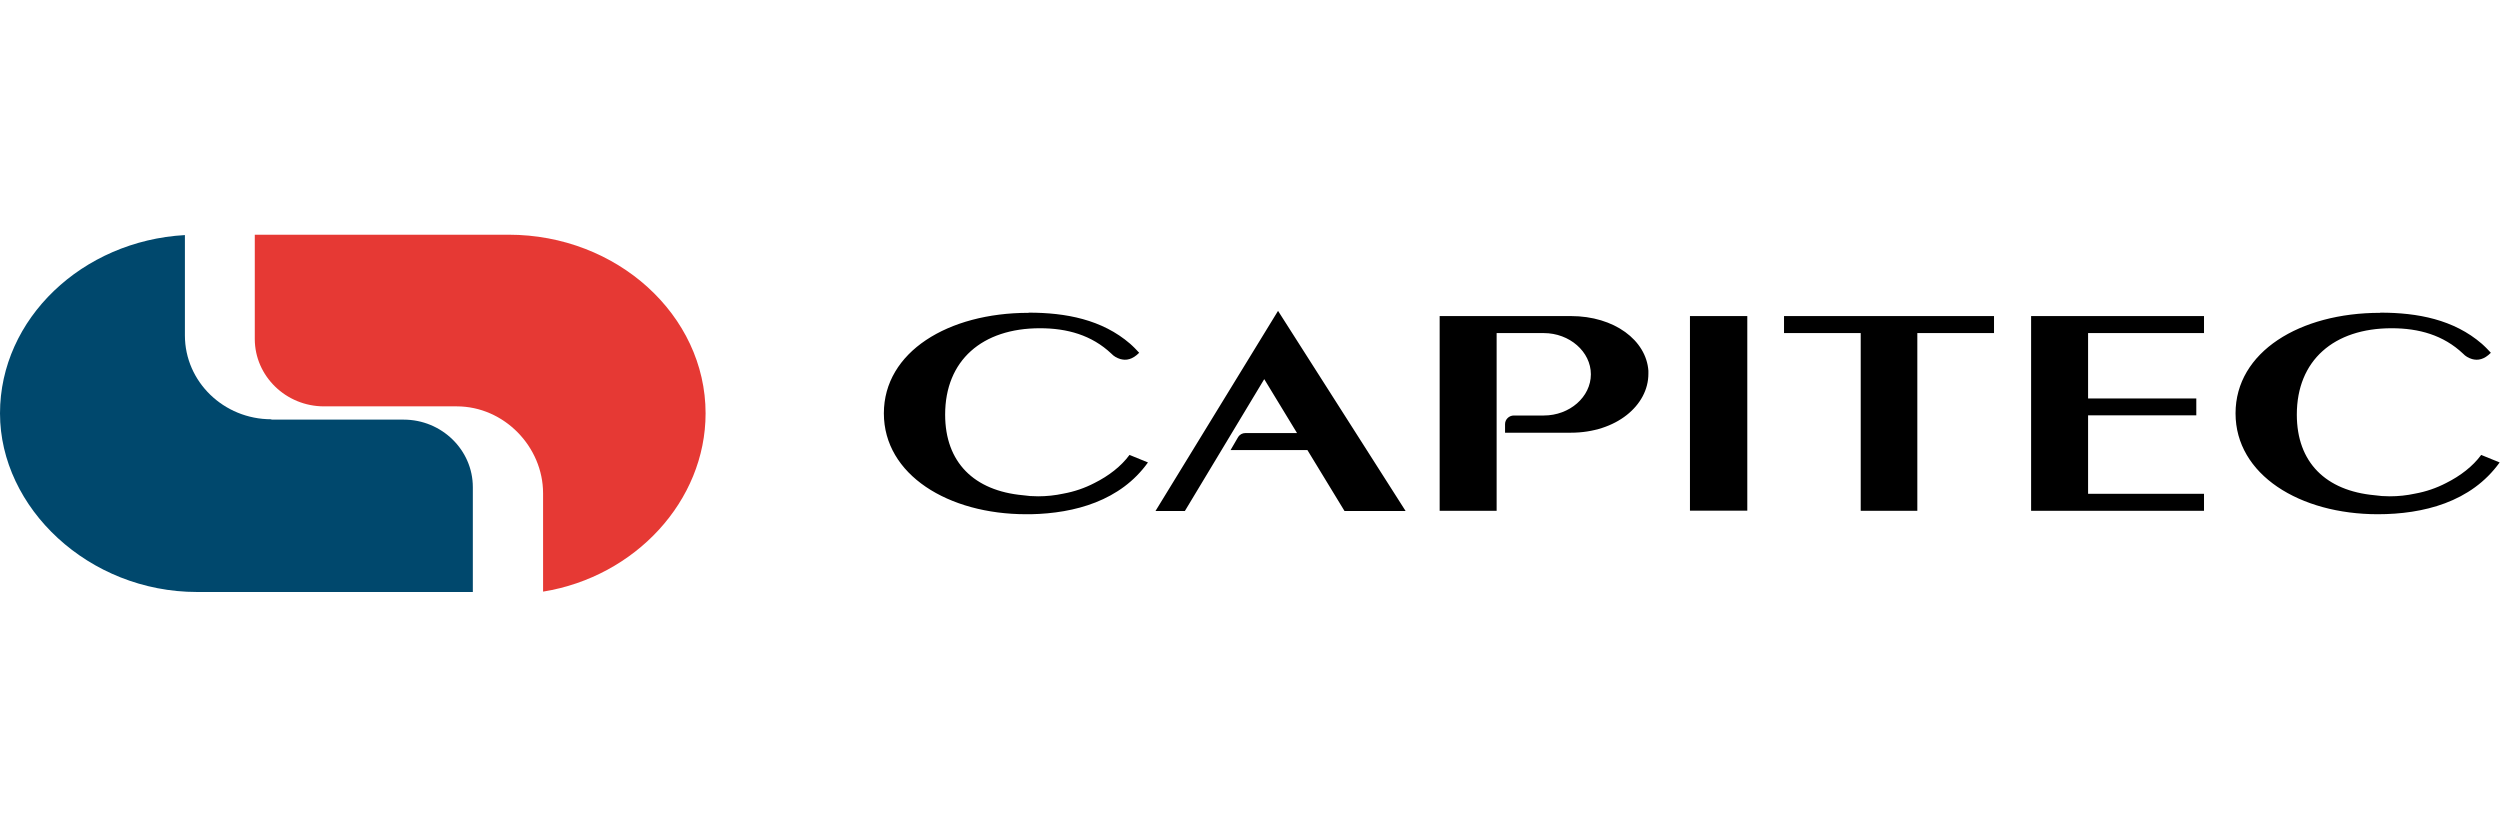 <?xml version="1.0" encoding="UTF-8"?><svg id="Layer_1" xmlns="http://www.w3.org/2000/svg" viewBox="0 0 139.53 46.14"><defs><style>.cls-1{fill:#e63934;}.cls-1,.cls-2,.cls-3{fill-rule:evenodd;}.cls-3{fill:#00486d;}</style></defs><g id="z"><g id="Nav_Home-Desktop-_active-page_"><g id="Group"><path id="Fill-1" class="cls-2" d="M132.86,17.45c2.06,0,4.09.38,5.66,1.74l.13.12c.07.06.14.14.21.21.06.06.12.12.16.17-.19.19-.37.3-.54.35-.19.06-.37.04-.51,0-.2-.06-.37-.16-.5-.3-1.1-1.04-2.47-1.42-3.99-1.42-3.22,0-5.29,1.79-5.29,4.82,0,2.67,1.62,4.25,4.34,4.5.26.04.54.06.85.06.48,0,.95-.05,1.41-.15.61-.11,1.19-.31,1.73-.59.8-.4,1.49-.93,1.96-1.57l1.03.42c-1.59,2.22-4.27,2.89-6.8,2.89-4.35,0-7.94-2.2-7.94-5.63s3.59-5.61,8.06-5.61ZM57.42,17.45c2.06,0,4.09.38,5.66,1.74l.13.12c.07.06.14.14.21.21.06.06.12.12.16.17-.19.19-.37.3-.54.35-.19.06-.36.04-.51,0-.2-.06-.37-.16-.5-.3-1.1-1.04-2.47-1.42-3.99-1.42-3.22,0-5.29,1.79-5.29,4.82,0,2.67,1.62,4.25,4.34,4.5.26.04.54.06.85.06.47,0,.95-.05,1.41-.15.61-.11,1.19-.31,1.73-.59.8-.4,1.49-.93,1.96-1.57l1.03.42c-1.53,2.14-4.08,2.84-6.53,2.89h-.27c-4.34,0-7.94-2.2-7.94-5.63s3.59-5.61,8.07-5.61ZM71.33,17.35l7.12,11.17h-3.41l-2.07-3.4h-4.29l.43-.74c.09-.13.23-.21.4-.21h2.88s-1.83-3.01-1.83-3.01l-4.43,7.36h-1.64l6.84-11.17ZM123.01,17.64v.95h-6.47v3.65h6.04v.94h-6.04v4.38h6.47v.95h-9.65v-10.87h9.65ZM109.95,17.64h1.34v.95h-4.28v9.92h-3.16v-9.92h-4.28s0-.95,0-.95h10.37ZM87.67,17.64c2.44,0,4.21,1.36,4.33,3.05v.17c0,1.77-1.8,3.29-4.33,3.29h-3.67v-.48c0-.26.22-.48.49-.48h1.67c1.45,0,2.63-1.04,2.63-2.3s-1.19-2.3-2.63-2.3h-2.63v9.92h-3.18v-10.87h7.33ZM97.52,17.64v10.86h-3.2v-10.86h3.2Z"/><path id="Fill-3" class="cls-1" d="M14.22,13.11v5.81c0,2.07,1.74,3.76,3.86,3.76h7.41c2.65,0,4.82,2.26,4.82,4.85v5.49c5.14-.83,9.07-5.06,9.07-9.95,0-5.48-4.95-9.97-10.99-9.97h-14.17Z"/><path id="Fill-5" class="cls-3" d="M15.14,23.4c-2.65,0-4.82-2.09-4.82-4.68v-5.6c-5.73.32-10.32,4.67-10.32,9.95s4.95,9.97,11,9.97h15.39v-5.85c0-2.08-1.74-3.77-3.86-3.77h-7.38Z"/></g></g></g></svg>
